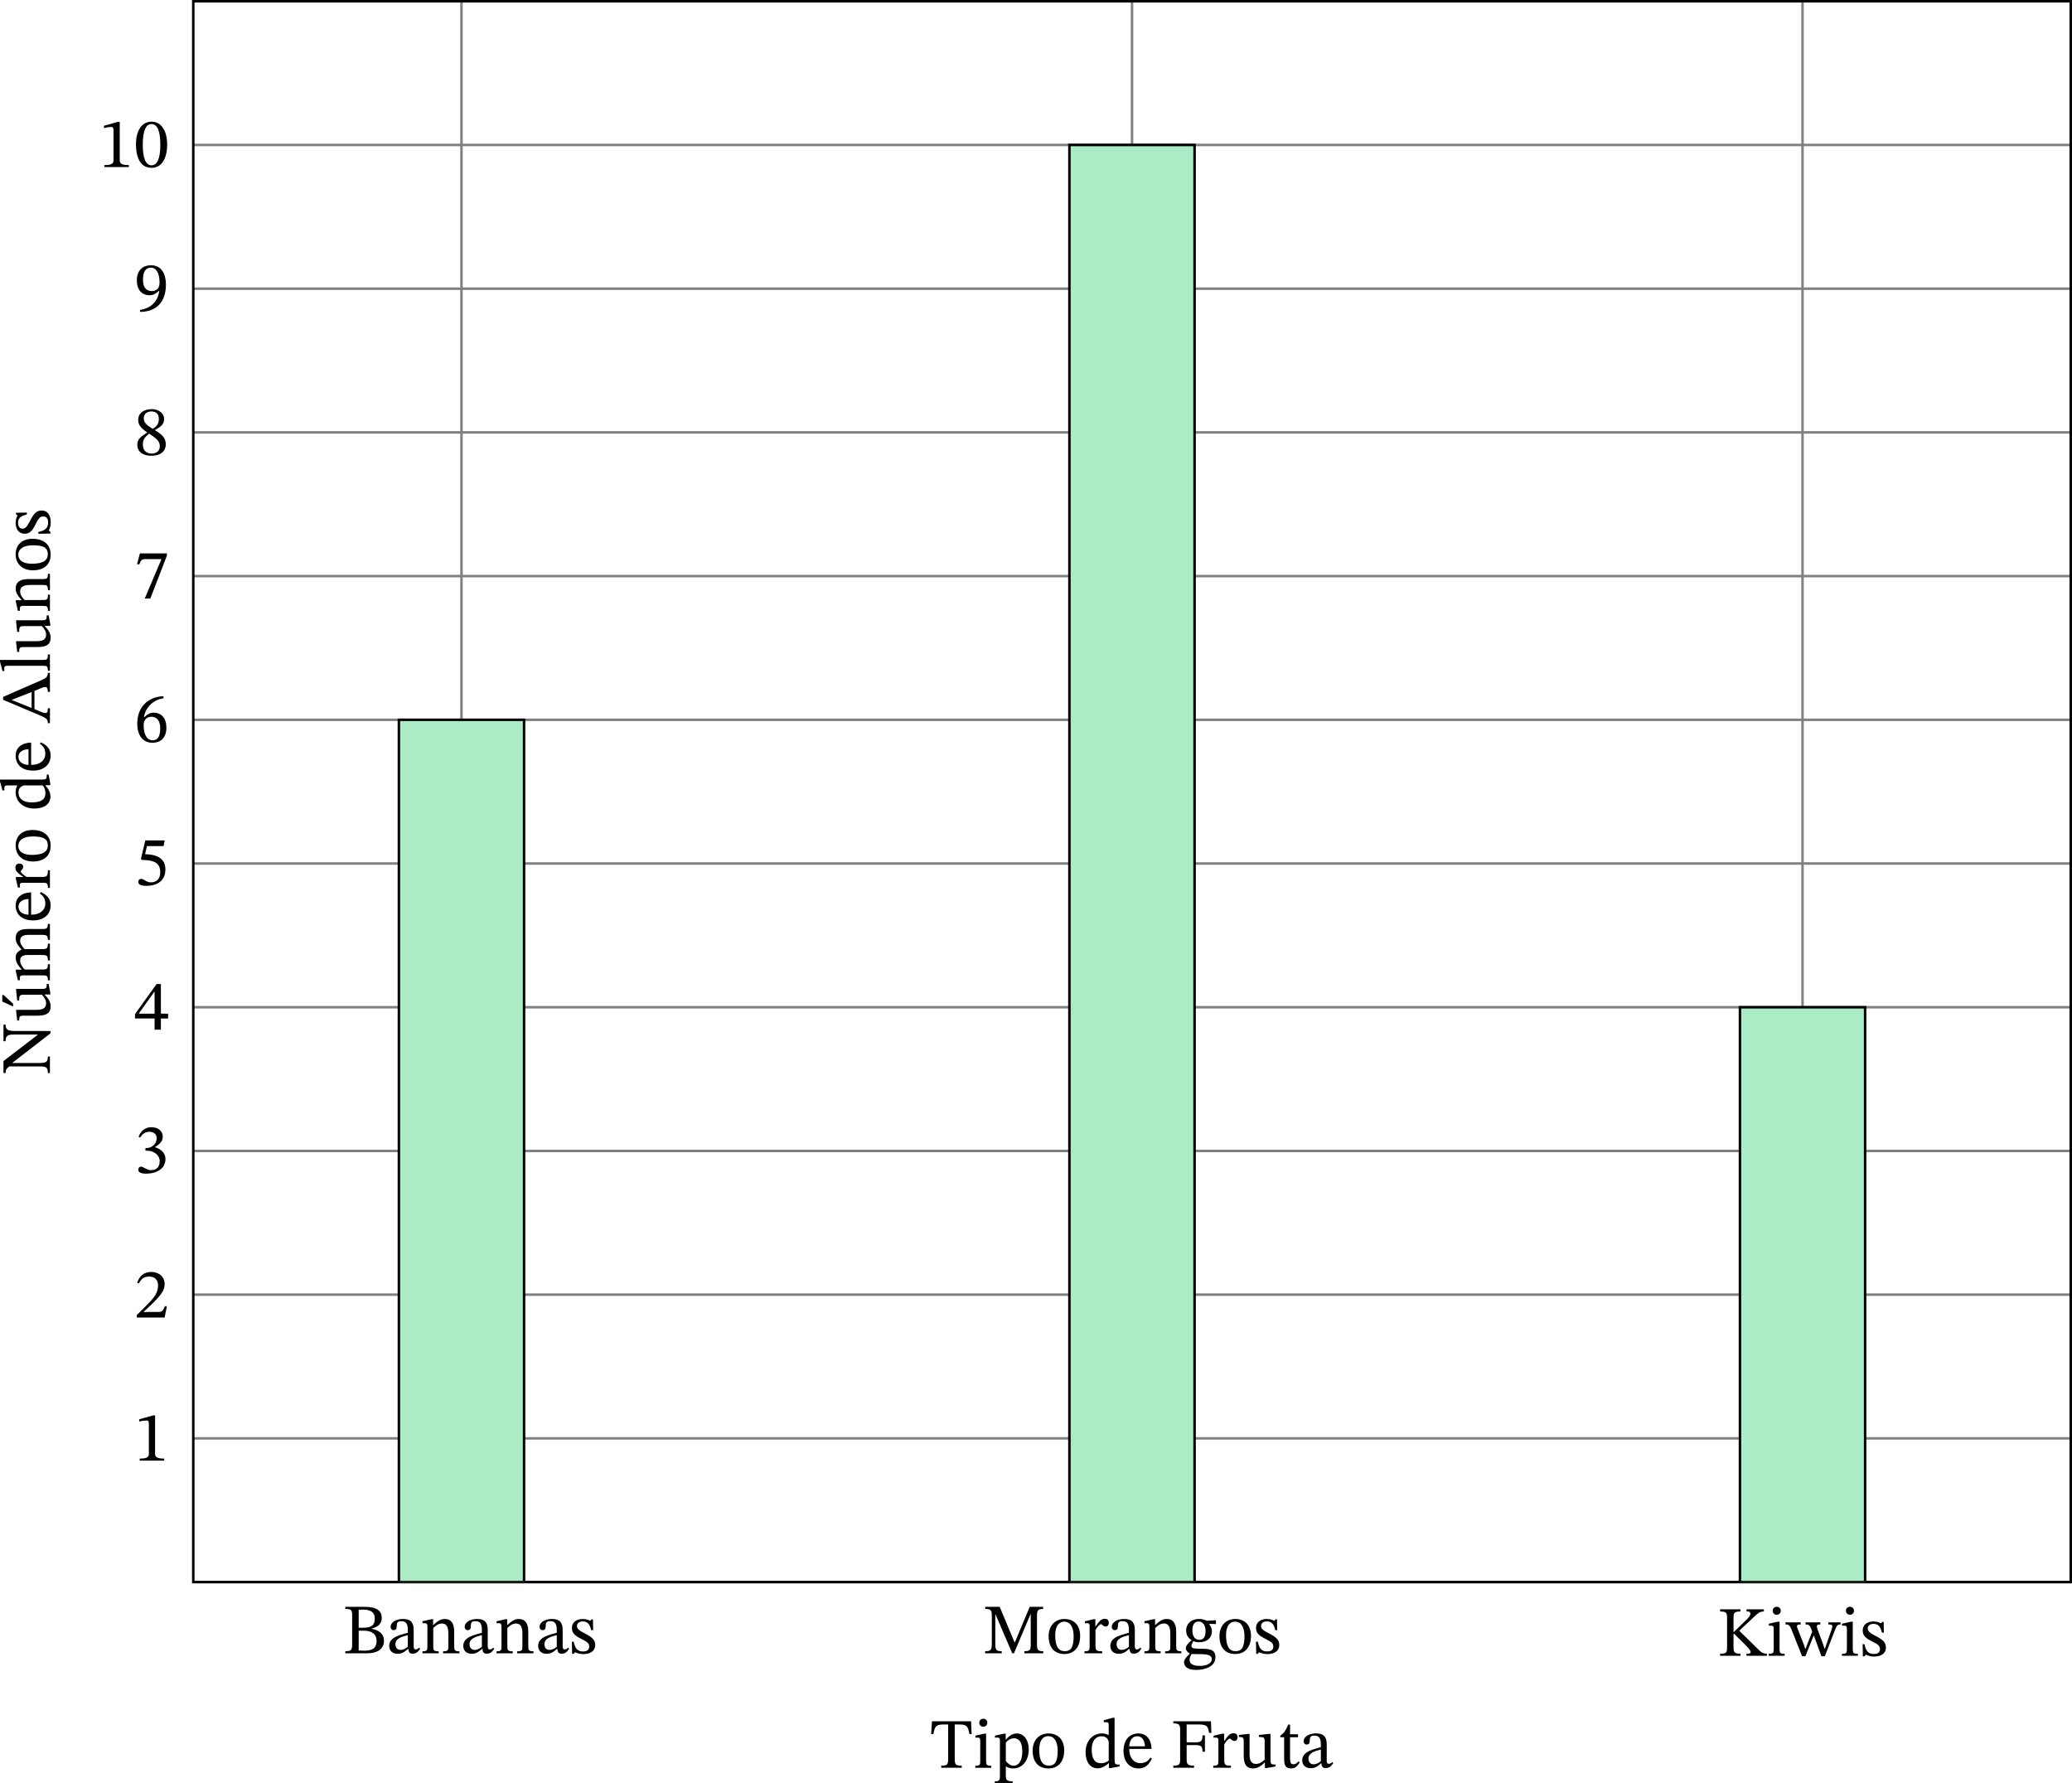 <?xml version="1.0" encoding="UTF-8" standalone="no"?>
<svg
   xmlns:dc="http://purl.org/dc/elements/1.1/"
   xmlns:cc="http://creativecommons.org/ns#"
   xmlns:rdf="http://www.w3.org/1999/02/22-rdf-syntax-ns#"
   xmlns:svg="http://www.w3.org/2000/svg"
   xmlns="http://www.w3.org/2000/svg"
   xmlns:sodipodi="http://sodipodi.sourceforge.net/DTD/sodipodi-0.dtd"
   xmlns:inkscape="http://www.inkscape.org/namespaces/inkscape"
   width="328.318"
   height="282.537"
   viewBox="0 0 246.239 211.903"
   class="displayed_equation"
   version="1.1"
   id="svg23"
   sodipodi:docname="1.svg">
  <sodipodi:namedview
     pagecolor="#ffffff"
     bordercolor="#666666"
     borderopacity="1"
     objecttolerance="10"
     gridtolerance="10"
     guidetolerance="10"
     inkscape:pageopacity="0"
     inkscape:pageshadow="2"
     inkscape:window-width="640"
     inkscape:window-height="480"
     id="namedview25" />
  <defs
     id="defs5">
    <clipPath
       id="svg409154390965tikz_00001a">
      <path
         d="M 62,31 H 237 V 202.625 H 62 Z m 0,0"
         id="path2" />
    </clipPath>
  </defs>
  <path
     d="M 54.844,187.989 V 0.149 M 134.531,187.989 V 0.149 M 214.215,187.989 V 0.149 M 22.969,187.989 H 246.09 M 22.969,170.914 H 246.09 M 22.969,153.836 H 246.09 M 22.969,136.762 H 246.09 M 22.969,119.684 H 246.09 M 22.969,102.606 H 246.09 M 22.969,85.532 H 246.09 M 22.969,68.453 H 246.09 M 22.969,51.379 H 246.09 M 22.969,34.301 H 246.09 M 22.969,17.223 H 246.09 M 22.969,0.149 h 223.121"
     fill="none"
     stroke-width="0.297"
     stroke="#808080"
     stroke-miterlimit="10"
     id="path7" />
  <path
     d="m 54.844,187.989 v 0 m 79.688,0 v 0 m 79.684,0 v 0 M 54.844,0.149 v 0 m 79.688,0 v 0 m 79.684,0 v 0 M 22.969,187.989 v 0 m 0,-17.074 v 0 m 0,-17.078 v 0 m 0,-17.074 v 0 m 0,-17.078 v 0 m 0,-17.078 v 0 m 0,-17.074 v 0 m 0,-17.078 v 0 m 0,-17.074 v 0 m 0,-17.078 v 0 m 0,-17.078 v 0 m 0,-17.074 v 0 M 246.09,187.989 v 0 m 0,-17.074 v 0 m 0,-17.078 v 0 m 0,-17.074 v 0 m 0,-17.078 v 0 m 0,-17.078 v 0 m 0,-17.074 v 0 m 0,-17.078 v 0 m 0,-17.074 v 0 m 0,-17.078 v 0 m 0,-17.078 v 0 m 0,-17.074 v 0"
     fill="none"
     stroke-width="0.149"
     stroke="#808080"
     stroke-miterlimit="10"
     id="path9" />
  <path
     d="M 22.969,187.989 H 246.09 V 0.149 H 22.969 Z m 0,0"
     fill="none"
     stroke-width="0.297"
     stroke="#000000"
     stroke-miterlimit="10"
     id="path11" />
  <path
     d="m 44.172,193.512 c 0.699,-0.184 1.195,-0.52 1.195,-1.27 0,-0.832 -0.562,-1.312 -2.062,-1.312 h -2.266 v 0.254 c 0.68,0 0.812,0.09 0.812,0.766 v 3.438 c 0,0.695 -0.133,0.816 -0.812,0.816 v 0.25 H 43.625 c 1.254,0 2.008,-0.531 2.008,-1.488 0,-0.918 -0.746,-1.301 -1.461,-1.418 z M 42.625,193.41 v -2.125 c 0.168,-0.019 0.344,-0.027 0.504,-0.027 1.027,0 1.406,0.395 1.406,1.051 0,0.766 -0.32,1.102 -1.34,1.102 z m 0,0.355 h 0.59 c 0.781,0 1.535,0.258 1.535,1.219 0,1.066 -0.797,1.156 -1.52,1.156 -0.199,0 -0.402,-0.008 -0.605,-0.023 v -2.352 m 5.898,2.164 c 0.051,0.371 0.133,0.566 0.504,0.566 0.43,0 0.629,-0.176 0.91,-0.582 l -0.129,-0.133 c -0.117,0.125 -0.234,0.211 -0.395,0.211 -0.176,0 -0.25,-0.07 -0.25,-0.414 v -1.906 c 0,-0.875 -0.348,-1.297 -1.262,-1.297 -0.918,0 -1.48,0.453 -1.48,0.926 0,0.277 0.184,0.402 0.352,0.402 0.238,0 0.371,-0.125 0.371,-0.387 0,-0.504 0.082,-0.68 0.562,-0.68 0.504,0 0.758,0.277 0.758,1.008 v 0.371 c -0.723,0.227 -2.211,0.445 -2.211,1.555 0,0.539 0.352,0.941 1,0.941 0.539,0 0.84,-0.234 1.234,-0.582 z m -0.059,-0.25 c -0.285,0.234 -0.59,0.371 -0.867,0.371 -0.359,0 -0.605,-0.262 -0.605,-0.684 0,-0.656 0.707,-0.883 1.473,-1.074 v 1.387 m 5.512,-1.809 c 0,-0.965 -0.359,-1.496 -1.125,-1.496 -0.531,0 -0.898,0.305 -1.352,0.707 h -0.035 l 0.008,-0.68 h -0.191 l -1.07,0.242 v 0.246 c 0,0 0.086,-0.019 0.227,-0.019 0.227,0 0.355,0.066 0.355,0.371 v 2.363 c 0,0.469 -0.027,0.613 -0.59,0.613 v 0.234 h 1.926 v -0.234 c -0.605,0 -0.641,-0.145 -0.641,-0.613 v -2.16 c 0.254,-0.227 0.566,-0.531 1.02,-0.531 0.375,0 0.773,0.16 0.773,1.168 v 1.523 c 0,0.469 -0.027,0.613 -0.625,0.613 v 0.234 h 1.945 v -0.234 c -0.566,0 -0.625,-0.145 -0.625,-0.613 v -1.734 m 3.348,2.059 c 0.051,0.371 0.133,0.566 0.504,0.566 0.43,0 0.629,-0.176 0.906,-0.582 l -0.125,-0.133 c -0.117,0.125 -0.234,0.211 -0.395,0.211 -0.176,0 -0.254,-0.07 -0.254,-0.414 v -1.906 c 0,-0.875 -0.344,-1.297 -1.258,-1.297 -0.918,0 -1.48,0.453 -1.48,0.926 0,0.277 0.184,0.402 0.352,0.402 0.238,0 0.371,-0.125 0.371,-0.387 0,-0.504 0.082,-0.68 0.562,-0.68 0.504,0 0.758,0.277 0.758,1.008 v 0.371 c -0.723,0.227 -2.211,0.445 -2.211,1.555 0,0.539 0.352,0.941 1,0.941 0.539,0 0.84,-0.234 1.234,-0.582 z m -0.059,-0.25 c -0.289,0.234 -0.59,0.371 -0.867,0.371 -0.359,0 -0.605,-0.262 -0.605,-0.684 0,-0.656 0.707,-0.883 1.473,-1.074 v 1.387 m 5.512,-1.809 c 0,-0.965 -0.363,-1.496 -1.125,-1.496 -0.531,0 -0.902,0.305 -1.355,0.707 h -0.031 l 0.008,-0.68 h -0.195 l -1.066,0.242 v 0.246 c 0,0 0.082,-0.019 0.227,-0.019 0.227,0 0.355,0.066 0.355,0.371 v 2.363 c 0,0.469 -0.027,0.613 -0.59,0.613 v 0.234 h 1.926 v -0.234 c -0.605,0 -0.641,-0.145 -0.641,-0.613 v -2.16 c 0.254,-0.227 0.562,-0.531 1.016,-0.531 0.379,0 0.773,0.16 0.773,1.168 v 1.523 c 0,0.469 -0.023,0.613 -0.621,0.613 v 0.234 h 1.941 v -0.234 c -0.562,0 -0.621,-0.145 -0.621,-0.613 v -1.734 m 3.445,2.059 c 0.051,0.371 0.137,0.566 0.504,0.566 0.43,0 0.633,-0.176 0.91,-0.582 l -0.129,-0.133 c -0.117,0.125 -0.234,0.211 -0.395,0.211 -0.176,0 -0.25,-0.07 -0.25,-0.414 v -1.906 c 0,-0.875 -0.348,-1.297 -1.262,-1.297 -0.918,0 -1.48,0.453 -1.48,0.926 0,0.277 0.184,0.402 0.355,0.402 0.234,0 0.367,-0.125 0.367,-0.387 0,-0.504 0.086,-0.68 0.562,-0.68 0.508,0 0.758,0.277 0.758,1.008 v 0.371 c -0.723,0.227 -2.211,0.445 -2.211,1.555 0,0.539 0.352,0.941 1,0.941 0.539,0 0.844,-0.234 1.234,-0.582 z m -0.059,-0.25 c -0.285,0.234 -0.586,0.371 -0.867,0.371 -0.359,0 -0.602,-0.262 -0.602,-0.684 0,-0.656 0.703,-0.883 1.469,-1.074 v 1.387 m 1.797,-0.605 0.027,1.445 h 0.176 l 0.176,-0.191 h 0.02 c 0.219,0.09 0.469,0.219 0.957,0.219 0.754,0 1.41,-0.305 1.41,-1.094 0,-0.621 -0.41,-0.934 -1.176,-1.336 -0.707,-0.363 -0.984,-0.57 -0.984,-0.898 0,-0.379 0.293,-0.555 0.684,-0.555 0.512,0 0.82,0.242 1.008,1.039 h 0.227 l -0.023,-1.285 H 70.289 l -0.141,0.176 h -0.008 c -0.211,-0.102 -0.465,-0.219 -0.883,-0.219 -0.723,0 -1.289,0.371 -1.289,1.062 0,0.621 0.348,0.914 1.109,1.301 0.785,0.387 0.945,0.547 0.945,0.941 0,0.395 -0.305,0.555 -0.727,0.555 -0.621,0 -0.938,-0.293 -1.117,-1.16 h -0.219 m 56.02,1.379 v -0.25 c -0.605,0 -0.742,-0.137 -0.742,-0.75 v -3.504 c 0,-0.621 0.137,-0.766 0.73,-0.766 v -0.254 H 122.375 l -1.77,4.23 h -0.031 l -1.773,-4.23 h -1.715 v 0.254 c 0.664,0 0.781,0.145 0.781,0.773 v 3.27 c 0,0.867 -0.117,0.977 -0.797,0.977 v 0.25 h 1.977 v -0.25 c -0.641,0 -0.766,-0.109 -0.766,-0.977 v -3.387 h 0.031 l 1.984,4.613 H 120.5 l 1.957,-4.625 h 0.035 v 3.625 c 0,0.613 -0.102,0.75 -0.75,0.75 v 0.25 h 2.238 m 2.523,-4.078 c -1.137,0 -1.883,0.824 -1.883,2.043 0,1.363 0.707,2.121 1.883,2.121 1.09,0 1.863,-0.742 1.863,-2.152 0,-1.246 -0.711,-2.012 -1.863,-2.012 z m -0.035,0.32 c 0.75,0 1.125,0.699 1.125,1.734 0,1.367 -0.367,1.773 -1.059,1.773 -0.723,0.008 -1.133,-0.555 -1.133,-1.895 0,-1.074 0.43,-1.613 1.066,-1.613 m 3.703,-0.293 h -0.203 l -1.039,0.25 v 0.238 c 0,0 0.09,-0.019 0.258,-0.019 0.305,0 0.305,0.152 0.305,0.457 v 2.309 c 0,0.473 -0.059,0.574 -0.613,0.574 v 0.242 h 2.102 v -0.242 c -0.633,0 -0.793,-0.086 -0.793,-0.617 v -1.914 c 0.203,-0.336 0.473,-0.688 0.664,-0.688 0.102,0 0.27,0.285 0.547,0.285 0.188,0 0.371,-0.137 0.371,-0.457 0,-0.285 -0.16,-0.469 -0.488,-0.469 -0.402,0 -0.656,0.293 -1.082,0.914 h -0.027 v -0.863 m 4.051,3.527 c 0.051,0.371 0.133,0.566 0.504,0.566 0.43,0 0.629,-0.176 0.91,-0.582 l -0.129,-0.133 c -0.117,0.125 -0.234,0.211 -0.395,0.211 -0.176,0 -0.25,-0.07 -0.25,-0.414 v -1.906 c 0,-0.875 -0.348,-1.297 -1.262,-1.297 -0.918,0 -1.48,0.453 -1.48,0.926 0,0.277 0.184,0.402 0.355,0.402 0.234,0 0.367,-0.125 0.367,-0.387 0,-0.504 0.086,-0.68 0.562,-0.68 0.508,0 0.758,0.277 0.758,1.008 v 0.371 c -0.723,0.227 -2.211,0.445 -2.211,1.555 0,0.539 0.352,0.941 1,0.941 0.539,0 0.844,-0.234 1.234,-0.582 z m -0.059,-0.25 c -0.285,0.234 -0.586,0.371 -0.867,0.371 -0.359,0 -0.602,-0.262 -0.602,-0.684 0,-0.656 0.703,-0.883 1.469,-1.074 v 1.387 m 5.613,-1.809 c 0,-0.965 -0.363,-1.496 -1.125,-1.496 -0.531,0 -0.902,0.305 -1.355,0.707 h -0.031 l 0.008,-0.68 h -0.195 l -1.066,0.242 v 0.246 c 0,0 0.082,-0.019 0.227,-0.019 0.227,0 0.355,0.066 0.355,0.371 v 2.363 c 0,0.469 -0.027,0.613 -0.59,0.613 v 0.234 h 1.926 v -0.234 c -0.605,0 -0.641,-0.145 -0.641,-0.613 v -2.16 c 0.254,-0.227 0.562,-0.531 1.016,-0.531 0.379,0 0.773,0.16 0.773,1.168 v 1.523 c 0,0.469 -0.023,0.613 -0.621,0.613 v 0.234 h 1.941 v -0.234 c -0.562,0 -0.621,-0.145 -0.621,-0.613 v -1.734 m 1.836,1.035 c -0.398,0.305 -0.691,0.656 -0.691,0.957 0,0.238 0.184,0.465 0.469,0.605 v 0.035 c -0.453,0.438 -0.68,0.723 -0.68,1 0,0.461 0.328,0.926 1.43,0.926 1.059,0 2.301,-0.387 2.301,-1.516 0,-0.965 -0.805,-1 -1.863,-1 -0.773,0 -0.992,-0.082 -0.992,-0.336 0,-0.141 0.133,-0.445 0.219,-0.562 0.219,0.078 0.453,0.125 0.723,0.125 0.883,0 1.488,-0.496 1.488,-1.277 0,-0.418 -0.188,-0.695 -0.305,-0.863 v -0.043 l 0.789,0.023 v -0.453 l -1.082,0.059 c 0,0 -0.379,-0.211 -0.934,-0.211 -0.891,0 -1.523,0.531 -1.523,1.371 0,0.547 0.246,0.91 0.652,1.145 z m 0.812,-2.227 c 0.539,0 0.84,0.453 0.84,1.133 0,0.801 -0.312,1.035 -0.73,1.035 -0.547,0 -0.832,-0.41 -0.832,-1.137 0,-0.703 0.285,-1.031 0.723,-1.031 z m -0.824,3.859 c 0.117,0 0.277,0.008 0.949,0.016 0.566,0.008 1.465,-0.008 1.465,0.594 0,0.363 -0.398,0.801 -1.391,0.801 -0.855,0 -1.258,-0.242 -1.258,-0.73 0,-0.176 0.059,-0.371 0.234,-0.68 m 5.203,-4.164 c -1.137,0 -1.883,0.824 -1.883,2.043 0,1.363 0.703,2.121 1.883,2.121 1.09,0 1.863,-0.742 1.863,-2.152 0,-1.246 -0.715,-2.012 -1.863,-2.012 z m -0.035,0.32 c 0.746,0 1.125,0.699 1.125,1.734 0,1.367 -0.367,1.773 -1.059,1.773 -0.723,0.008 -1.133,-0.555 -1.133,-1.895 0,-1.074 0.43,-1.613 1.066,-1.613 m 2.492,2.379 0.027,1.445 h 0.176 l 0.176,-0.191 h 0.016 c 0.219,0.09 0.473,0.219 0.961,0.219 0.754,0 1.41,-0.305 1.41,-1.094 0,-0.621 -0.41,-0.934 -1.176,-1.336 -0.707,-0.363 -0.984,-0.57 -0.984,-0.898 0,-0.379 0.293,-0.555 0.68,-0.555 0.516,0 0.824,0.242 1.008,1.039 h 0.23 l -0.027,-1.285 h -0.168 l -0.141,0.176 h -0.012 c -0.207,-0.102 -0.461,-0.219 -0.883,-0.219 -0.719,0 -1.285,0.371 -1.285,1.062 0,0.621 0.348,0.914 1.109,1.301 0.785,0.387 0.945,0.547 0.945,0.941 0,0.395 -0.305,0.555 -0.727,0.555 -0.621,0 -0.941,-0.293 -1.117,-1.16 h -0.219 m 55.988,0.578 c 0,0.738 -0.066,0.848 -0.828,0.848 v 0.254 h 2.418 v -0.254 c -0.738,0 -0.824,-0.141 -0.824,-0.848 v -1.512 h 0.078 l 0.738,0.738 c 0.848,0.832 1.219,1.176 1.219,1.453 0,0.129 -0.09,0.168 -0.328,0.168 h -0.168 v 0.254 h 2.429 v -0.254 c -0.41,0 -0.598,-0.102 -0.871,-0.359 l -2.414,-2.371 1.824,-1.707 c 0.453,-0.422 0.621,-0.555 1.102,-0.578 v -0.254 h -2.062 v 0.254 h 0.137 c 0.234,0 0.316,0.082 0.316,0.258 0,0.254 -0.207,0.48 -0.594,0.852 l -1.363,1.328 h -0.043 v -1.582 c 0,-0.656 0.027,-0.855 0.824,-0.855 v -0.254 h -2.418 v 0.254 c 0.797,0 0.828,0.199 0.828,0.855 v 3.312 m 5.902,-4.723 c -0.293,0 -0.48,0.219 -0.48,0.469 0,0.262 0.195,0.48 0.48,0.48 0.297,0 0.48,-0.219 0.48,-0.48 0,-0.25 -0.184,-0.469 -0.48,-0.469 z m 0.941,5.586 c -0.562,0 -0.605,-0.125 -0.605,-0.609 v -3.203 h -0.219 l -1.059,0.234 v 0.242 c 0,0 0.094,-0.016 0.211,-0.016 0.242,0 0.371,0.031 0.371,0.395 v 2.348 c 0,0.477 -0.027,0.609 -0.59,0.609 v 0.238 h 1.891 v -0.238 m 6.645,-3.738 h -1.453 v 0.246 c 0.312,0 0.473,0.047 0.473,0.207 0,0.145 -0.043,0.262 -0.055,0.305 l -0.66,1.883 -0.168,0.488 h -0.051 l -0.152,-0.488 -0.68,-1.84 c -0.043,-0.129 -0.078,-0.246 -0.078,-0.348 0,-0.133 0.102,-0.207 0.422,-0.207 v -0.246 h -1.758 v 0.246 c 0.371,0 0.496,0.066 0.699,0.609 l 0.09,0.254 -0.602,1.531 -0.18,0.488 h -0.059 l -0.152,-0.488 -0.73,-1.859 c -0.051,-0.125 -0.09,-0.219 -0.09,-0.328 0,-0.133 0.109,-0.207 0.445,-0.207 v -0.246 h -1.809 v 0.246 c 0.371,0 0.496,0.09 0.715,0.609 l 1.262,3.172 h 0.387 l 0.984,-2.445 h 0.031 l 0.891,2.445 h 0.406 l 1.25,-3.227 c 0.168,-0.438 0.293,-0.555 0.621,-0.555 v -0.246 m 1.113,-1.848 c -0.293,0 -0.477,0.219 -0.477,0.469 0,0.262 0.191,0.48 0.477,0.48 0.297,0 0.48,-0.219 0.48,-0.48 0,-0.25 -0.184,-0.469 -0.48,-0.469 z m 0.945,5.586 c -0.566,0 -0.609,-0.125 -0.609,-0.609 v -3.203 h -0.219 l -1.055,0.234 v 0.242 c 0,0 0.09,-0.016 0.207,-0.016 0.246,0 0.371,0.031 0.371,0.395 v 2.348 c 0,0.477 -0.023,0.609 -0.59,0.609 v 0.238 h 1.895 v -0.238 m 0.566,-1.141 0.023,1.445 h 0.176 l 0.18,-0.195 h 0.016 c 0.219,0.094 0.469,0.219 0.957,0.219 0.758,0 1.414,-0.301 1.414,-1.09 0,-0.621 -0.414,-0.934 -1.176,-1.336 -0.707,-0.363 -0.984,-0.574 -0.984,-0.902 0,-0.375 0.293,-0.555 0.68,-0.555 0.512,0 0.824,0.246 1.008,1.043 h 0.227 l -0.023,-1.285 h -0.168 l -0.145,0.176 h -0.008 c -0.211,-0.102 -0.461,-0.219 -0.883,-0.219 -0.723,0 -1.285,0.371 -1.285,1.059 0,0.625 0.344,0.918 1.109,1.305 0.781,0.387 0.941,0.547 0.941,0.941 0,0.395 -0.305,0.555 -0.723,0.555 -0.621,0 -0.941,-0.293 -1.117,-1.16 h -0.219 M 19.516,173.555 v -0.238 c -0.773,0 -1.086,-0.148 -1.086,-0.562 V 168.184 H 18.188 l -1.633,0.461 v 0.277 c 0.262,-0.086 0.691,-0.133 0.859,-0.133 0.211,0 0.277,0.117 0.277,0.41 v 3.555 c 0,0.422 -0.293,0.562 -1.086,0.562 v 0.238 h 2.91 m 0.32,-18.348 h -0.246 c -0.191,0.504 -0.301,0.684 -0.746,0.684 h -1.168 l -0.59,0.023 v -0.043 l 1.109,-1.051 c 0.891,-0.898 1.371,-1.477 1.371,-2.227 0,-0.883 -0.664,-1.453 -1.613,-1.453 -0.816,0 -1.391,0.469 -1.648,1.285 l 0.203,0.082 c 0.309,-0.629 0.68,-0.82 1.227,-0.82 0.645,0 1.051,0.402 1.051,1.031 0,0.883 -0.422,1.414 -1.254,2.27 l -1.277,1.277 v 0.289 h 3.312 l 0.27,-1.348 M 16.656,135.168 c 0.289,-0.445 0.598,-0.684 1.102,-0.684 0.523,0 0.859,0.289 0.859,0.785 0,0.68 -0.598,1.141 -1.172,1.141 h -0.156 v 0.32 h 0.168 c 0.805,0 1.52,0.496 1.52,1.246 0,0.82 -0.512,1.066 -1.043,1.066 -0.199,0 -0.316,-0.035 -0.68,-0.219 -0.293,-0.152 -0.363,-0.195 -0.496,-0.195 -0.219,0 -0.328,0.195 -0.328,0.371 0,0.219 0.188,0.461 0.941,0.461 1.227,0 2.293,-0.586 2.293,-1.738 0,-0.746 -0.562,-1.195 -1.234,-1.402 v -0.027 c 0.531,-0.336 0.91,-0.645 0.91,-1.227 0,-0.637 -0.496,-1.125 -1.355,-1.125 -0.688,0 -1.211,0.387 -1.52,1.117 l 0.191,0.109 m 3.32,-14.145 v -0.578 h -0.855 v -3.516 h -0.512 l -2.566,3.566 v 0.527 h 2.328 v 1.328 h 0.75 v -1.328 z m -1.605,-0.578 h -1.863 v -0.035 l 1.832,-2.562 h 0.031 v 2.598 M 19.438,100.539 19.574,99.86 H 17.27 L 16.75,102.051 l 0.102,0.129 c 0.117,0 0.16,0 0.375,0.016 1.164,0.059 1.816,0.402 1.816,1.453 0,0.875 -0.527,1.195 -1.125,1.195 -0.539,0 -0.816,-0.414 -1.152,-0.414 -0.211,0 -0.336,0.168 -0.336,0.363 0,0.309 0.32,0.469 0.969,0.469 1.336,0 2.258,-0.656 2.258,-1.949 0,-1.32 -1.031,-1.715 -2.023,-1.789 l -0.395,-0.027 0.227,-0.957 H 19.438 m -0.016,-17.816 c -1.805,0.074 -3.109,1.246 -3.109,3.27 0,1.234 0.547,2.262 1.797,2.262 1.062,0 1.664,-0.664 1.664,-1.805 0,-1.105 -0.594,-1.77 -1.512,-1.77 -0.438,0 -0.746,0.188 -1.09,0.523 l -0.062,-0.008 c 0.211,-1.227 1.152,-2.051 2.328,-2.227 z m -0.379,3.793 c 0,1.066 -0.336,1.445 -0.898,1.445 -0.73,0 -1.074,-0.75 -1.074,-1.793 0,-0.73 0.453,-1 0.941,-1 0.695,0 1.031,0.59 1.031,1.348 m 0.793,-20.496 V 65.758 H 16.625 l -0.336,1.285 0.258,0.027 C 16.773,66.524 16.844,66.438 17.312,66.438 h 1.875 l -1.984,4.684 h 0.664 l 1.969,-5.102 M 19.699,52.793 c 0,-0.672 -0.301,-1.074 -1.285,-1.672 v -0.027 C 19.195,50.664 19.5,50.391 19.5,49.774 c 0,-0.664 -0.641,-1.16 -1.473,-1.16 -0.926,0 -1.598,0.48 -1.598,1.246 0,0.57 0.188,0.914 1.043,1.512 v 0.027 c -0.781,0.52 -1.152,0.789 -1.152,1.461 0,0.859 0.707,1.297 1.68,1.297 1.004,0 1.699,-0.48 1.699,-1.363 z M 18.875,49.758 c 0,0.539 -0.168,0.867 -0.723,1.203 -0.746,-0.453 -1.066,-0.758 -1.066,-1.254 0,-0.512 0.352,-0.816 0.926,-0.816 0.535,0 0.863,0.312 0.863,0.867 z m -1.148,1.773 c 1.016,0.656 1.266,0.969 1.266,1.504 0,0.574 -0.438,0.859 -0.957,0.859 -0.637,0 -1.059,-0.348 -1.059,-1.102 0,-0.582 0.27,-0.875 0.75,-1.262 m -1.078,-14.469 c 1.859,-0.016 3.07,-1.086 3.07,-3.254 0,-1.242 -0.516,-2.285 -1.766,-2.285 -1.062,0 -1.691,0.664 -1.691,1.801 0,1.105 0.598,1.762 1.512,1.762 0.422,0 0.727,-0.176 1.102,-0.52 l 0.051,0.008 c -0.184,1.363 -1.133,2.109 -2.293,2.246 z m 0.344,-3.789 c 0,-1.078 0.379,-1.465 0.926,-1.465 0.738,0 1.043,0.75 1.043,1.801 0,0.723 -0.445,0.98 -0.934,0.98 -0.699,0 -1.035,-0.535 -1.035,-1.316 M 15.316,19.852 V 19.617 c -0.773,0 -1.086,-0.148 -1.086,-0.562 v -4.57 h -0.242 l -1.633,0.461 v 0.277 c 0.262,-0.086 0.691,-0.137 0.859,-0.137 0.207,0 0.277,0.121 0.277,0.414 V 19.055 c 0,0.422 -0.297,0.562 -1.086,0.562 v 0.234 h 2.91 m 4.551,-2.664 c 0,-1.73 -0.758,-2.73 -1.84,-2.73 -1.219,0 -1.867,1.109 -1.867,2.707 0,1.488 0.496,2.781 1.852,2.781 1.316,0 1.855,-1.32 1.855,-2.758 z m -0.812,0.051 c 0,1.613 -0.379,2.406 -1.043,2.406 -0.676,0 -1.043,-0.809 -1.043,-2.438 0,-1.668 0.367,-2.465 1.031,-2.465 0.691,0 1.055,0.793 1.055,2.496"
     id="path13" />
  <g
     clip-path="url(#svg409154390965tikz_00001a)"
     id="g19"
     transform="translate(-14.766,-14.636)">
    <path
       d="m 62.172,202.625 h 14.875 V 100.168 h -14.875 z m 79.684,0 h 14.875 V 31.859 h -14.875 z m 79.688,0 h 14.875 v -68.305 h -14.875"
       fill="#abebc6"
       id="path15" />
    <path
       d="m 621.719,386.65 h 148.75 v 1024.57 h -148.75 z m 796.836,0 h 148.75 v 1707.656 h -148.75 z m 796.875,0 h 148.75 v 683.047 h -148.75 z m 0,0"
       transform="matrix(0.1,0,0,-0.1,0,241.29)"
       fill="none"
       stroke-width="2.975"
       stroke="#000000"
       stroke-miterlimit="10"
       id="path17" />
  </g>
  <path
     d="m 115.469,206.043 -0.066,-1.512 h -4.648 l -0.094,1.512 h 0.262 c 0.176,-0.914 0.293,-1.133 1.219,-1.133 h 0.539 v 4.043 c 0,0.766 -0.121,0.848 -0.824,0.848 v 0.254 h 2.437 v -0.254 c -0.723,0 -0.832,-0.082 -0.832,-0.848 v -4.043 h 0.527 c 0.934,0 1.035,0.219 1.219,1.133 h 0.262 m 1.383,-1.816 c -0.293,0 -0.477,0.219 -0.477,0.473 0,0.262 0.191,0.48 0.477,0.48 0.297,0 0.48,-0.219 0.48,-0.48 0,-0.254 -0.184,-0.473 -0.48,-0.473 z m 0.945,5.59 c -0.566,0 -0.609,-0.125 -0.609,-0.613 v -3.203 h -0.219 l -1.055,0.238 v 0.242 c 0,0 0.09,-0.016 0.207,-0.016 0.246,0 0.371,0.031 0.371,0.395 v 2.344 c 0,0.48 -0.023,0.613 -0.59,0.613 v 0.238 h 1.895 v -0.238 m 1.719,-3.816 h -0.211 l -1.062,0.238 v 0.242 c 0,0 0.164,-0.016 0.273,-0.016 0.273,0 0.316,0.109 0.316,0.426 v 4.164 c 0,0.469 -0.082,0.613 -0.613,0.613 v 0.234 h 2.125 v -0.246 c -0.652,0 -0.812,-0.105 -0.812,-0.652 v -1.102 h 0.031 c 0.246,0.168 0.531,0.234 0.852,0.234 1.008,0 1.84,-0.848 1.84,-2.277 0,-1.102 -0.582,-1.883 -1.41,-1.883 -0.5,0 -0.902,0.262 -1.305,0.73 h -0.023 z m 0.016,1.062 c 0.16,-0.211 0.52,-0.516 0.965,-0.516 0.621,0 0.992,0.488 0.992,1.547 0,1.168 -0.445,1.715 -1.035,1.715 -0.469,0 -0.762,-0.379 -0.922,-0.555 v -2.191 m 5.07,-1.086 c -1.133,0 -1.883,0.824 -1.883,2.043 0,1.363 0.707,2.117 1.883,2.117 1.094,0 1.867,-0.738 1.867,-2.152 0,-1.242 -0.715,-2.008 -1.867,-2.008 z m -0.031,0.32 c 0.746,0 1.125,0.695 1.125,1.73 0,1.371 -0.367,1.773 -1.059,1.773 -0.723,0.008 -1.137,-0.555 -1.137,-1.891 0,-1.074 0.43,-1.613 1.07,-1.613 m 8.484,3.605 v -0.227 h -0.176 c -0.312,0 -0.422,-0.086 -0.422,-0.523 v -5.035 h -0.227 l -1.059,0.297 v 0.234 c 0,0 0.145,-0.016 0.219,-0.016 0.328,0 0.371,0.074 0.371,0.445 v 1.102 c -0.262,-0.145 -0.539,-0.203 -0.816,-0.203 -1.059,0 -1.934,0.848 -1.934,2.234 0,1.078 0.488,1.91 1.438,1.91 0.555,0 0.984,-0.32 1.301,-0.605 h 0.035 v 0.578 h 0.191 z m -1.293,-0.699 c -0.297,0.203 -0.523,0.312 -0.918,0.312 -0.715,0 -1.102,-0.473 -1.102,-1.633 0,-1.059 0.48,-1.57 1.188,-1.57 0.52,0 0.766,0.328 0.832,0.672 v 2.219 m 4.961,-0.352 c -0.27,0.352 -0.527,0.656 -1.211,0.656 -0.672,0 -1.309,-0.531 -1.309,-1.691 h 2.652 c -0.039,-1.176 -0.645,-1.84 -1.562,-1.84 -0.98,0 -1.773,0.672 -1.773,2.078 0,1.352 0.781,2.082 1.793,2.082 0.863,0 1.266,-0.527 1.57,-1.168 z m -2.531,-1.344 c 0.066,-0.781 0.402,-1.195 0.977,-1.195 0.598,0 0.875,0.57 0.898,1.195 h -1.875 m 9.77,-1.598 -0.051,-1.379 h -4.473 v 0.25 c 0.605,0 0.812,0.117 0.812,0.699 v 3.598 c 0,0.621 -0.133,0.723 -0.812,0.723 v 0.254 h 2.461 v -0.254 c -0.656,0 -0.875,-0.102 -0.875,-0.672 v -1.766 h 0.992 c 0.727,0 0.891,0.109 0.891,0.789 h 0.289 v -1.949 h -0.289 c 0,0.68 -0.164,0.832 -0.891,0.832 h -0.992 v -2.125 h 1.34 c 1.098,0 1.176,0.199 1.328,1 h 0.27 m 1.512,0.09 h -0.203 l -1.043,0.254 v 0.234 c 0,0 0.094,-0.016 0.262,-0.016 0.305,0 0.305,0.152 0.305,0.453 v 2.312 c 0,0.469 -0.062,0.57 -0.613,0.57 v 0.246 h 2.102 v -0.246 c -0.633,0 -0.793,-0.082 -0.793,-0.613 v -1.914 c 0.203,-0.336 0.473,-0.691 0.664,-0.691 0.102,0 0.27,0.285 0.547,0.285 0.184,0 0.371,-0.133 0.371,-0.453 0,-0.285 -0.16,-0.469 -0.488,-0.469 -0.402,0 -0.656,0.293 -1.082,0.914 h -0.027 v -0.867 m 6.102,3.676 h -0.086 c -0.402,0 -0.504,-0.059 -0.504,-0.555 v -3.086 h -0.203 l -1.176,0.125 v 0.238 c 0.539,0 0.684,0.039 0.684,0.484 v 2.211 c -0.336,0.297 -0.605,0.508 -1.035,0.508 -0.438,0 -0.758,-0.254 -0.758,-1.113 v -2.453 h -0.184 l -1.086,0.125 v 0.238 c 0.453,0.008 0.574,0.039 0.574,0.492 v 1.707 c 0,1.145 0.402,1.539 1.098,1.539 0.539,0 0.934,-0.254 1.379,-0.688 h 0.043 v 0.645 h 0.188 l 1.066,-0.191 v -0.227 m 2.723,-0.379 c -0.211,0.234 -0.32,0.344 -0.586,0.344 -0.328,0 -0.406,-0.203 -0.406,-0.797 v -2.414 h 0.949 v -0.352 h -0.949 l 0.008,-1.152 h -0.219 c -0.301,0.715 -0.555,1.066 -0.949,1.312 v 0.191 h 0.461 v 2.648 c 0,0.758 0.246,1.059 0.809,1.059 0.539,0 0.715,-0.254 1.043,-0.707 l -0.16,-0.133 m 2.727,0.234 c 0.051,0.371 0.133,0.562 0.504,0.562 0.43,0 0.629,-0.176 0.91,-0.578 l -0.129,-0.133 c -0.117,0.125 -0.234,0.207 -0.395,0.207 -0.176,0 -0.25,-0.066 -0.25,-0.41 v -1.91 c 0,-0.871 -0.348,-1.293 -1.262,-1.293 -0.918,0 -1.48,0.453 -1.48,0.926 0,0.277 0.184,0.402 0.352,0.402 0.238,0 0.371,-0.125 0.371,-0.387 0,-0.504 0.082,-0.68 0.562,-0.68 0.504,0 0.758,0.277 0.758,1.008 v 0.371 c -0.723,0.227 -2.211,0.445 -2.211,1.555 0,0.535 0.352,0.941 1,0.941 0.539,0 0.84,-0.238 1.234,-0.582 z m -0.059,-0.25 c -0.285,0.234 -0.59,0.367 -0.867,0.367 -0.359,0 -0.605,-0.258 -0.605,-0.68 0,-0.656 0.707,-0.883 1.473,-1.078 v 1.391 M 0.414,121.746 v 1.98 h 0.25 c 0,-0.352 0.051,-0.504 0.211,-0.641 0.141,-0.125 0.367,-0.156 0.875,-0.156 h 2.723 v 0.039 l -4.059,3.113 v 1.426 h 0.25 c 0,-0.375 0.086,-0.52 0.43,-0.789 h 3.586 c 0.852,0 1.004,0.125 1.004,0.789 h 0.25 v -1.965 h -0.25 c 0,0.629 -0.16,0.766 -1.004,0.766 H 1.504 v -0.043 L 6,122.785 v -0.277 H 1.789 c -0.602,0 -0.84,-0.086 -0.957,-0.219 -0.117,-0.125 -0.168,-0.242 -0.168,-0.543 h -0.25 m 5.141,-4.832 v 0.086 c 0,0.402 -0.059,0.504 -0.555,0.504 H 1.918 v 0.203 l 0.125,1.176 h 0.234 c 0,-0.539 0.043,-0.684 0.488,-0.684 h 2.211 c 0.293,0.336 0.504,0.605 0.504,1.035 0,0.438 -0.254,0.758 -1.109,0.758 H 1.918 v 0.184 l 0.125,1.082 h 0.234 c 0.008,-0.453 0.043,-0.57 0.496,-0.57 h 1.707 c 1.145,0 1.539,-0.402 1.539,-1.102 0,-0.539 -0.254,-0.93 -0.691,-1.375 v -0.043 h 0.648 v -0.188 L 5.781,116.914 Z m -4,2.68 v -0.328 L 0.422,118.227 H 0.27 v 0.781 l 1.285,0.586 m 1.379,-4.395 c -0.227,-0.242 -0.539,-0.613 -0.539,-1.051 0,-0.387 0.188,-0.672 0.902,-0.672 h 1.664 c 0.586,0 0.73,0.047 0.73,0.645 h 0.242 v -1.992 H 5.691 c 0,0.605 -0.152,0.648 -0.73,0.648 H 2.918 c -0.238,-0.277 -0.523,-0.621 -0.523,-0.965 0,-0.398 0.188,-0.727 0.949,-0.727 h 1.617 c 0.512,0 0.73,0.027 0.73,0.598 h 0.242 v -1.898 H 5.691 c 0,0.582 -0.203,0.605 -0.73,0.605 H 3.246 c -1.02,0 -1.387,0.43 -1.387,1.086 0,0.445 0.242,0.871 0.695,1.336 v 0.031 c -0.402,0.168 -0.695,0.453 -0.695,0.934 0,0.57 0.309,0.957 0.703,1.41 v 0.035 H 1.883 v 0.203 L 2.125,116.477 h 0.246 c 0,0 -0.02,-0.102 -0.02,-0.227 0,-0.234 0.078,-0.355 0.379,-0.355 h 2.355 c 0.504,0 0.605,0.062 0.605,0.59 h 0.242 v -1.918 H 5.691 c 0,0.523 -0.102,0.633 -0.574,0.633 H 2.934 m 1.801,-9.035 c 0.352,0.27 0.652,0.531 0.652,1.211 0,0.672 -0.527,1.312 -1.688,1.312 v -2.656 c -1.176,0.043 -1.84,0.648 -1.84,1.562 0,0.984 0.672,1.773 2.074,1.773 1.355,0 2.086,-0.781 2.086,-1.789 0,-0.867 -0.531,-1.27 -1.168,-1.574 z m -1.348,2.531 c -0.781,-0.066 -1.191,-0.402 -1.191,-0.977 0,-0.594 0.57,-0.875 1.191,-0.898 v 1.875 m -1.504,-4.48 v 0.203 l 0.25,1.043 h 0.238 c 0,0 -0.02,-0.094 -0.02,-0.262 0,-0.305 0.152,-0.305 0.457,-0.305 h 2.309 c 0.473,0 0.574,0.062 0.574,0.613 h 0.242 v -2.098 H 5.691 c 0,0.629 -0.086,0.789 -0.613,0.789 H 3.16 c -0.336,-0.203 -0.688,-0.473 -0.688,-0.664 0,-0.102 0.285,-0.27 0.285,-0.547 0,-0.184 -0.137,-0.371 -0.453,-0.371 -0.289,0 -0.473,0.16 -0.473,0.488 0,0.402 0.293,0.656 0.918,1.082 v 0.027 H 1.883 m -0.023,-3.73 c 0,1.137 0.82,1.883 2.039,1.883 1.363,0 2.121,-0.707 2.121,-1.883 0,-1.094 -0.742,-1.863 -2.152,-1.863 -1.246,0 -2.008,0.711 -2.008,1.863 z m 0.316,0.035 c 0,-0.75 0.699,-1.129 1.734,-1.129 1.367,0 1.773,0.371 1.773,1.062 0.008,0.719 -0.555,1.133 -1.895,1.133 -1.074,0 -1.613,-0.43 -1.613,-1.066 M 5.781,92.036 H 5.555 v 0.176 c 0,0.309 -0.082,0.418 -0.52,0.418 H 0 v 0.227 l 0.293,1.059 H 0.531 c 0,0 -0.02,-0.141 -0.02,-0.215 0,-0.328 0.078,-0.371 0.445,-0.371 h 1.102 c -0.141,0.258 -0.199,0.539 -0.199,0.812 0,1.062 0.848,1.934 2.234,1.934 1.074,0 1.906,-0.488 1.906,-1.434 0,-0.555 -0.316,-0.984 -0.602,-1.305 v -0.035 h 0.578 v -0.191 z m -0.695,1.293 c 0.203,0.293 0.312,0.52 0.312,0.918 0,0.711 -0.473,1.098 -1.633,1.098 -1.059,0 -1.57,-0.477 -1.57,-1.184 0,-0.523 0.328,-0.766 0.672,-0.832 h 2.219 m -0.352,-4.961 c 0.352,0.266 0.652,0.527 0.652,1.207 0,0.676 -0.527,1.312 -1.688,1.312 v -2.656 c -1.176,0.043 -1.84,0.648 -1.84,1.562 0,0.984 0.672,1.773 2.074,1.773 1.355,0 2.086,-0.781 2.086,-1.789 0,-0.867 -0.531,-1.27 -1.168,-1.57 z m -1.348,2.527 c -0.781,-0.066 -1.191,-0.402 -1.191,-0.973 0,-0.598 0.57,-0.875 1.191,-0.902 v 1.875 M 5.934,79.953 h -0.25 c 0,0.453 -0.195,0.621 -0.75,0.863 l -4.562,1.992 v 0.348 l 4.219,1.781 c 0.957,0.402 1.094,0.52 1.094,0.992 h 0.25 v -1.766 h -0.25 c 0,0.395 -0.051,0.562 -0.285,0.562 -0.152,0 -0.281,-0.043 -0.414,-0.094 L 4.094,84.254 V 82.102 L 4.852,81.774 c 0.25,-0.109 0.402,-0.141 0.52,-0.141 0.293,0 0.312,0.328 0.312,0.578 h 0.25 z m -2.176,2.277 v 1.898 L 1.402,83.18 v -0.023 l 2.355,-0.926 m 1.934,-4.465 c 0,0.609 -0.117,0.648 -0.605,0.648 H 0 v 0.211 l 0.293,1.109 h 0.23 c 0,0 -0.02,-0.125 -0.02,-0.27 0,-0.207 0.02,-0.352 0.363,-0.352 h 4.219 c 0.469,0 0.605,0.035 0.605,0.59 h 0.242 v -1.938 H 5.691 M 5.555,73.114 v 0.086 C 5.555,73.602 5.496,73.703 5,73.703 H 1.918 v 0.203 l 0.125,1.176 h 0.234 c 0,-0.539 0.043,-0.684 0.488,-0.684 h 2.211 c 0.293,0.336 0.504,0.605 0.504,1.035 0,0.438 -0.254,0.758 -1.109,0.758 H 1.918 v 0.184 l 0.125,1.086 h 0.234 c 0.008,-0.453 0.043,-0.574 0.496,-0.574 h 1.707 c 1.145,0 1.539,-0.402 1.539,-1.098 0,-0.539 -0.254,-0.934 -0.691,-1.379 v -0.043 h 0.648 v -0.188 L 5.781,73.114 H 5.555 M 3.352,68.809 c -0.965,0 -1.492,0.363 -1.492,1.129 0,0.527 0.301,0.898 0.703,1.352 v 0.035 l -0.68,-0.008 v 0.191 L 2.125,72.575 h 0.246 c 0,0 -0.02,-0.082 -0.02,-0.227 0,-0.227 0.07,-0.352 0.371,-0.352 h 2.363 c 0.469,0 0.613,0.023 0.613,0.59 H 5.934 V 70.66 H 5.699 c 0,0.605 -0.145,0.637 -0.613,0.637 H 2.926 c -0.227,-0.25 -0.531,-0.562 -0.531,-1.016 0,-0.379 0.16,-0.773 1.168,-0.773 h 1.523 c 0.469,0 0.613,0.027 0.613,0.621 H 5.934 V 68.188 H 5.699 c 0,0.562 -0.145,0.621 -0.613,0.621 H 3.352 M 1.859,65.883 c 0,1.137 0.82,1.883 2.039,1.883 1.363,0 2.121,-0.703 2.121,-1.883 0,-1.09 -0.742,-1.863 -2.152,-1.863 -1.246,0 -2.008,0.715 -2.008,1.863 z m 0.316,0.035 c 0,-0.746 0.699,-1.125 1.734,-1.125 1.367,0 1.773,0.367 1.773,1.059 0.008,0.723 -0.555,1.133 -1.895,1.133 -1.074,0 -1.613,-0.43 -1.613,-1.066 M 4.555,63.426 6,63.399 V 63.223 L 5.809,63.047 v -0.016 c 0.09,-0.219 0.219,-0.473 0.219,-0.957 0,-0.758 -0.301,-1.414 -1.094,-1.414 -0.621,0 -0.934,0.414 -1.336,1.176 -0.363,0.707 -0.57,0.984 -0.898,0.984 -0.379,0 -0.555,-0.293 -0.555,-0.68 0,-0.516 0.242,-0.824 1.043,-1.008 v -0.23 l -1.289,0.027 v 0.168 l 0.18,0.145 v 0.008 c -0.102,0.207 -0.219,0.461 -0.219,0.883 0,0.719 0.367,1.285 1.059,1.285 0.621,0 0.914,-0.344 1.301,-1.109 0.387,-0.785 0.547,-0.941 0.941,-0.941 0.395,0 0.555,0.301 0.555,0.723 0,0.621 -0.293,0.941 -1.16,1.117 v 0.219"
     id="path21" />
</svg>

